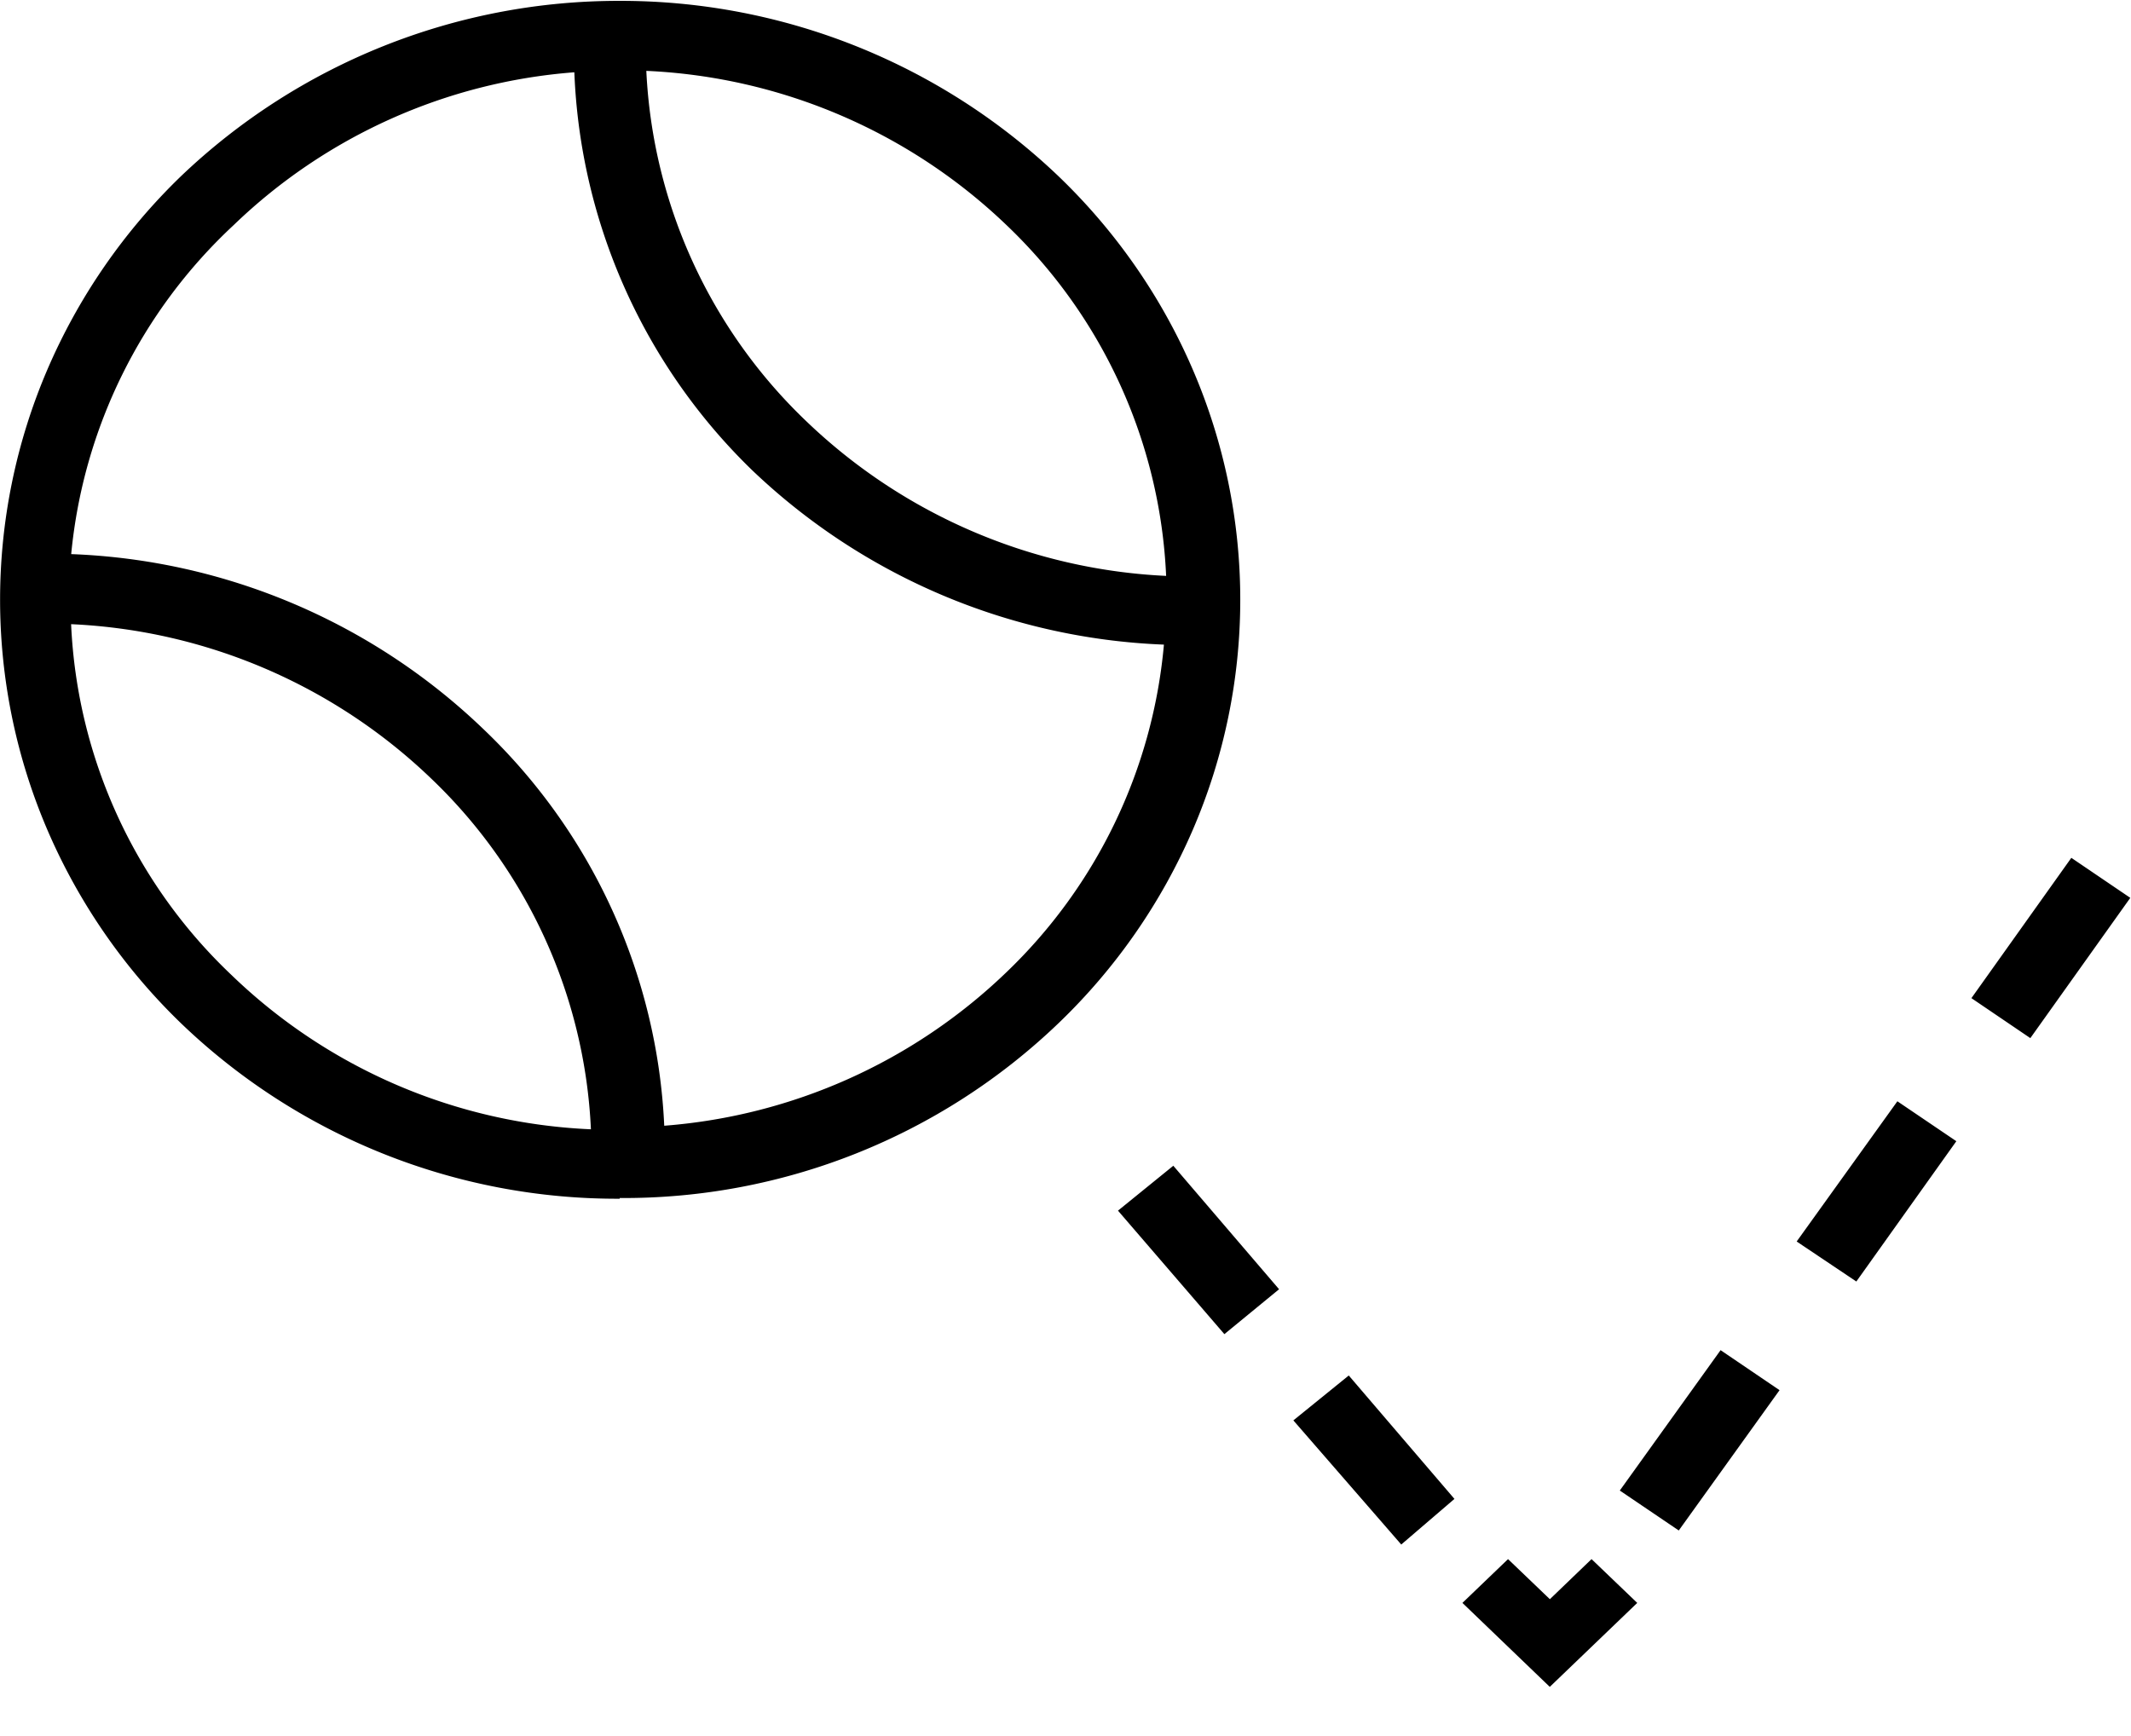 <svg width="27" height="22" xmlns="http://www.w3.org/2000/svg"><path d="M17.754 19.573 16.387 18l.702-.569 1.339 1.564-.674.578Zm-2.241-2.666-1.348-1.565.701-.569 1.34 1.565-.693.569Zm-7.66-1.716a7.972 7.972 0 0 1-5.558-2.222 7.549 7.549 0 0 1-1.698-2.46 7.398 7.398 0 0 1 0-5.818 7.548 7.548 0 0 1 1.698-2.46A8.028 8.028 0 0 1 7.852.011a8.03 8.03 0 0 1 5.557 2.22c.73.7 1.31 1.536 1.706 2.458a7.37 7.37 0 0 1 0 5.822 7.523 7.523 0 0 1-1.706 2.458 7.954 7.954 0 0 1-5.557 2.213v.01ZM.901 7.911a6.526 6.526 0 0 0 2.031 4.444 6.986 6.986 0 0 0 4.555 1.956 6.559 6.559 0 0 0-2.023-4.444A7.042 7.042 0 0 0 .902 7.91Zm0-.889a7.965 7.965 0 0 1 5.22 2.214 7.412 7.412 0 0 1 2.295 5.03 7.027 7.027 0 0 0 4.327-1.937 6.557 6.557 0 0 0 2.004-4.16 8.002 8.002 0 0 1-5.22-2.213 7.426 7.426 0 0 1-2.25-5.04A6.98 6.98 0 0 0 2.96 2.853a6.543 6.543 0 0 0-2.058 4.17ZM8.189.898a6.568 6.568 0 0 0 2.031 4.444 7.06 7.06 0 0 0 4.555 1.956 6.54 6.54 0 0 0-2.022-4.445A7.05 7.05 0 0 0 8.189.898ZM21.27 19.395l-.747-.506L21.8 17.11l.747.507-1.276 1.777Zm2.25-3.155-.756-.507 1.276-1.777.747.506-1.267 1.778Zm2.205-3.084-.747-.507 1.266-1.778.747.507-1.266 1.777Z" fill="currentColor"/><path fill-rule="evenodd" clip-rule="evenodd" fill="currentColor" d="m18.529 20.313.578-.555.53.508.528-.508.579.555-1.108 1.064-1.107-1.064Z"/></svg>
